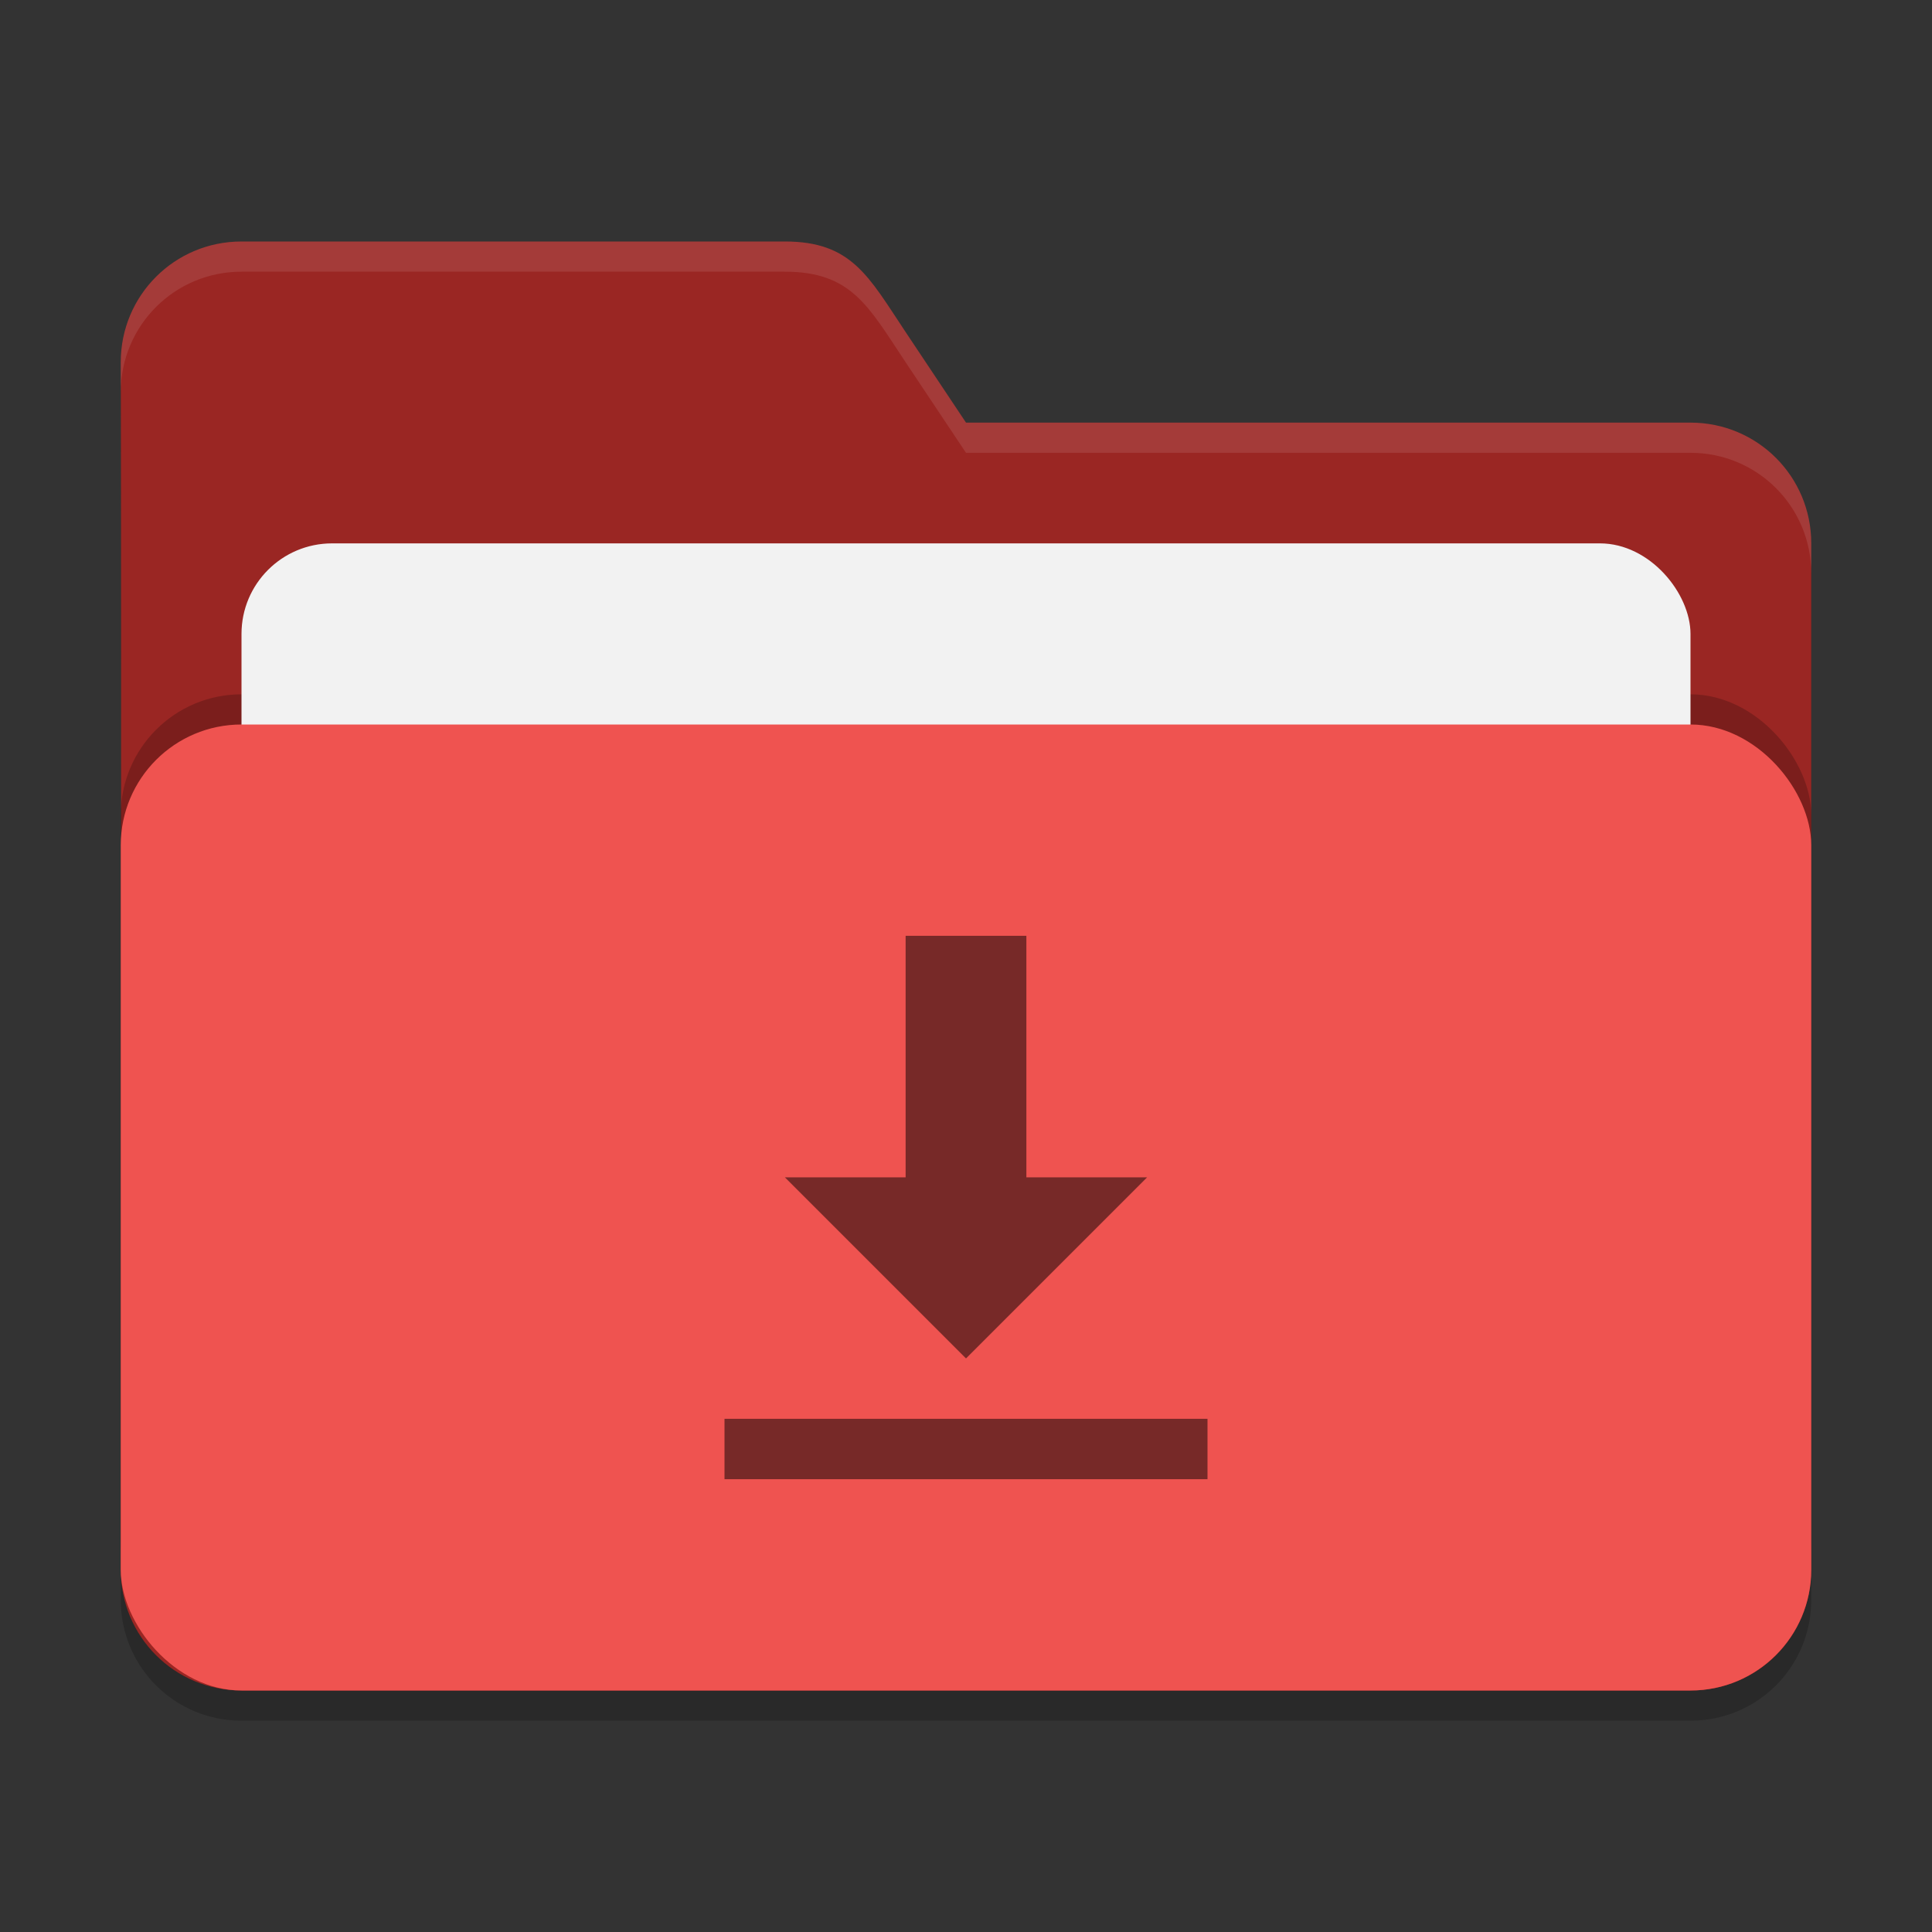 <?xml version="1.0" encoding="UTF-8" standalone="no"?>
<!-- Created with Inkscape (http://www.inkscape.org/) -->

<svg
   width="64"
   height="64"
   viewBox="0 0 64 64"
   version="1.1"
   id="svg5"
   inkscape:version="1.2.2 (1:1.2.2+202305151914+b0a8486541)"
   sodipodi:docname="folder-red-download.svg"
   xmlns:inkscape="http://www.inkscape.org/namespaces/inkscape"
   xmlns:sodipodi="http://sodipodi.sourceforge.net/DTD/sodipodi-0.dtd"
   xmlns="http://www.w3.org/2000/svg"
   xmlns:svg="http://www.w3.org/2000/svg">
  <rect x="0" y="0" width="64" height="64" fill="#333333" stroke="none"/>
  <sodipodi:namedview
     id="namedview7"
     pagecolor="#ffffff"
     bordercolor="#000000"
     borderopacity="0.25"
     inkscape:showpageshadow="2"
     inkscape:pageopacity="0.0"
     inkscape:pagecheckerboard="0"
     inkscape:deskcolor="#d1d1d1"
     inkscape:document-units="px"
     showgrid="false"
     inkscape:zoom="12.96875"
     inkscape:cx="32.154217"
     inkscape:cy="32"
     inkscape:window-width="1920"
     inkscape:window-height="1008"
     inkscape:window-x="0"
     inkscape:window-y="0"
     inkscape:window-maximized="1"
     inkscape:current-layer="svg5" />
  <defs
     id="defs2" />
  <path
     d="m 8,9 c -2.216,0 -4,1.784 -4,4 0.026,13.307 0,26.638 0,40 0,2.216 1.784,4 4,4 h 48 c 2.216,0 4,-1.784 4,-4 V 19 c 0,-2.216 -1.784,-4 -4,-4 H 32 L 30,12 C 28.771,10.156 28.216,9 26,9 Z"
     style="opacity:0.2;fill:#000000;fill-opacity:1;stroke-width:4;stroke-linecap:square"
     id="path2595" />
  <path
     d="m 8,8 c -2.216,0 -4,1.784 -4,4 0.026,13.307 0,26.638 0,40 0,2.216 1.784,4 4,4 h 48 c 2.216,0 4,-1.784 4,-4 V 18 c 0,-2.216 -1.784,-4 -4,-4 H 32 L 30,11 C 28.771,9.156 28.216,8 26,8 Z"
     style="fill:#9a2623;fill-opacity:1;stroke-width:4;stroke-linecap:square"
     id="path2567" />
  <path
     d="M 8,8 C 5.784,8 4,9.784 4,12 4.001,12.33 3.999,12.66 4,12.99 4.005,10.779 5.787,9 8,9 h 18 c 2.216,0 2.771,1.156 4,3 l 2,3 h 24 c 2.216,0 4,1.784 4,4 v -1 c 0,-2.216 -1.784,-4 -4,-4 H 32 L 30,11 C 28.771,9.156 28.216,8 26,8 Z"
     style="fill:#ffffff;fill-opacity:1;stroke-width:4;stroke-linecap:square;opacity:0.1"
     id="path2855" />
  <rect
     style="opacity:0.2;fill:#000000;fill-opacity:1;stroke-width:4;stroke-linecap:square"
     id="rect2667"
     width="56"
     height="32"
     x="4"
     y="23"
     ry="4" />
  <rect
     style="opacity:1;fill:#f2f2f2;fill-opacity:1;stroke-width:4;stroke-linecap:square"
     id="rect3435"
     width="48"
     height="25"
     x="8"
     y="18"
     ry="3" />
  <rect
     style="opacity:1;fill:#ef5350;fill-opacity:1;stroke-width:4;stroke-linecap:square"
     id="rect2727"
     width="56"
     height="32"
     x="4"
     y="24"
     ry="4" />
  <path
     d="m 30,31 v 8 H 26 L 32,45 38,39 h -4 v -8 z m -6,16 v 2 h 16 v -2 z"
     style="opacity:0.5;fill:#000000;stroke-width:2"
     id="path308" />
</svg>
